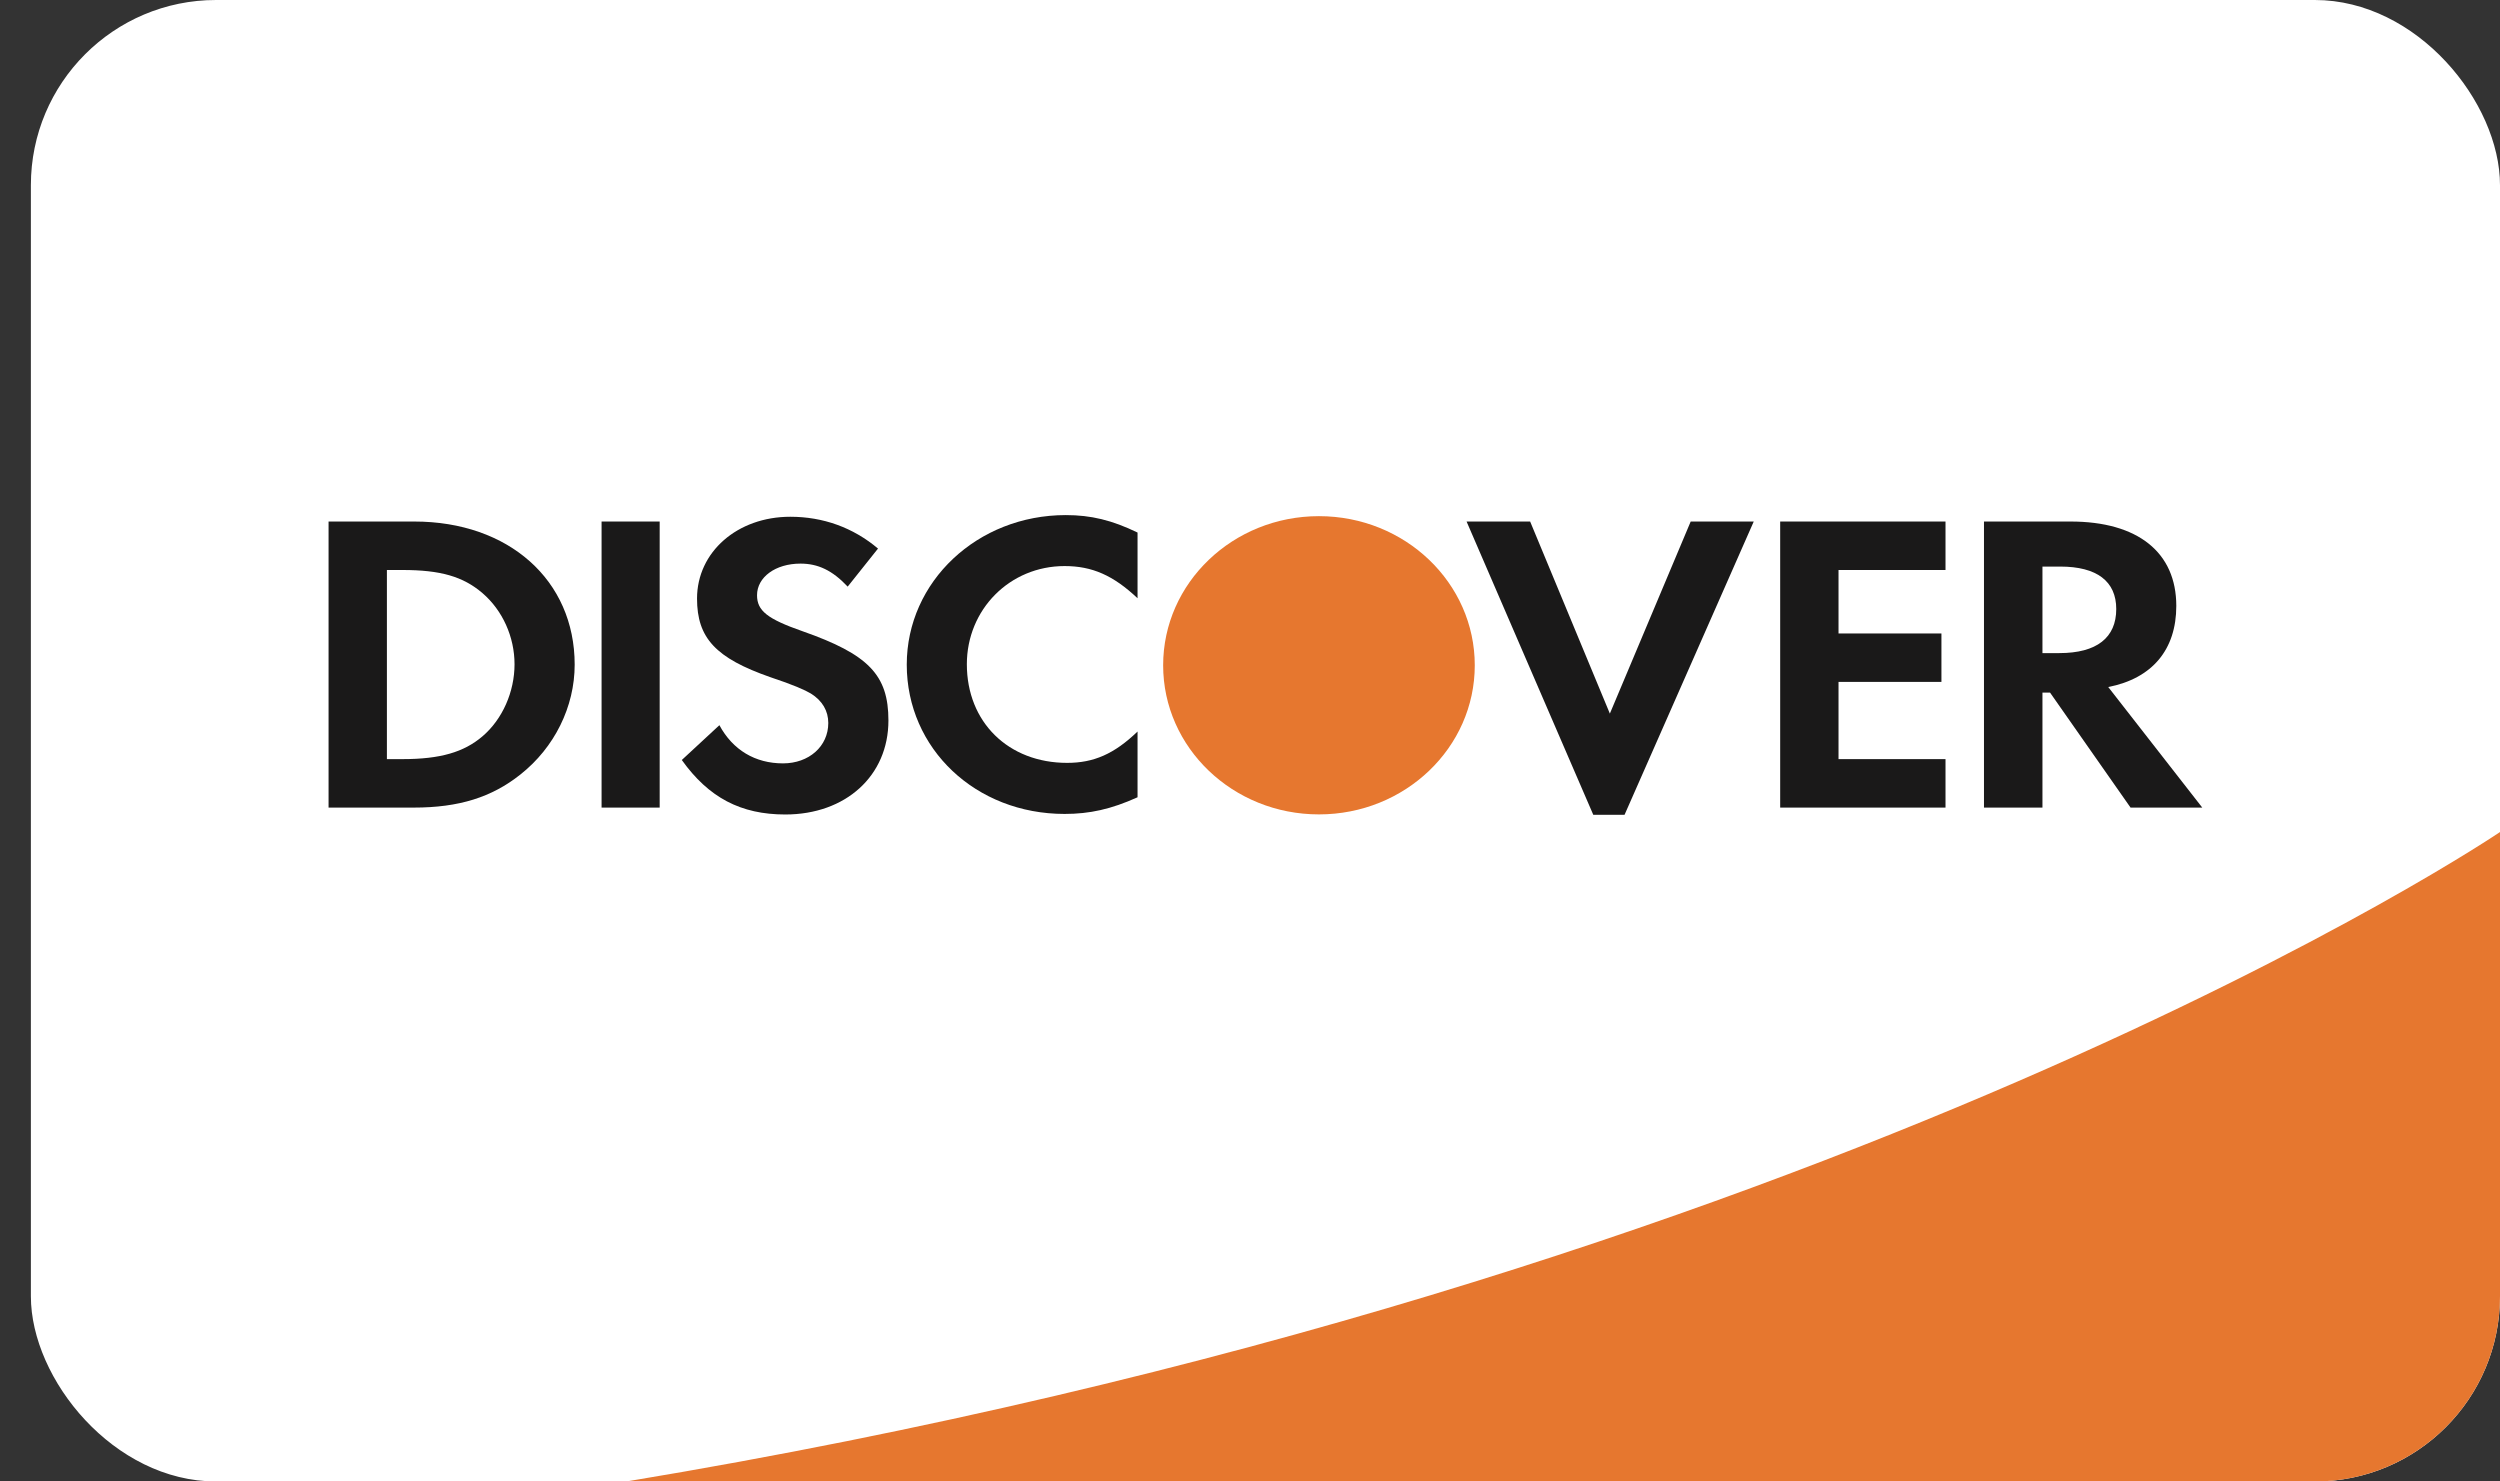 <svg width="54" height="32" viewBox="0 0 54 32" fill="none" xmlns="http://www.w3.org/2000/svg">
<rect x="0" y="0" width="54" height="32" fill="#333333" stroke="none"/>
<rect x="0.667" width="53.333" height="32" rx="4" fill="white"/>
<path fill-rule="evenodd" clip-rule="evenodd" d="M13.528 32H50C52.209 32 54 30.209 54 28V17.972C54 17.972 39.706 27.663 13.528 32Z" fill="#E6772F"/>
<mask id="mask0" mask-type="alpha" maskUnits="userSpaceOnUse" x="13" y="17" width="41" height="15">
<path fill-rule="evenodd" clip-rule="evenodd" d="M13.528 32H50C52.209 32 54 30.209 54 28V17.972C54 17.972 39.706 27.663 13.528 32Z" fill="white"/>
</mask>
<g mask="url(#mask0)">
</g>
<path fill-rule="evenodd" clip-rule="evenodd" d="M10.421 15.905C10.02 16.247 9.511 16.397 8.695 16.397H8.357V12.312H8.695C9.511 12.312 10.001 12.451 10.421 12.811C10.854 13.182 11.114 13.755 11.114 14.348C11.114 14.943 10.854 15.536 10.421 15.905V15.905ZM8.948 11.265H7.097V17.444H8.937C9.915 17.444 10.622 17.221 11.241 16.729C11.977 16.147 12.413 15.267 12.413 14.356C12.413 12.532 10.989 11.265 8.948 11.265V11.265Z" fill="#1A1919"/>
<path fill-rule="evenodd" clip-rule="evenodd" d="M12.994 11.265H14.249V17.444H12.994V11.265Z" fill="#1A1919"/>
<path fill-rule="evenodd" clip-rule="evenodd" d="M17.33 13.633C16.573 13.368 16.352 13.191 16.352 12.857C16.352 12.469 16.747 12.174 17.291 12.174C17.668 12.174 17.979 12.319 18.31 12.671L18.965 11.849C18.424 11.393 17.776 11.162 17.07 11.162C15.927 11.162 15.056 11.923 15.056 12.929C15.056 13.783 15.461 14.216 16.642 14.628C17.136 14.792 17.387 14.904 17.514 14.98C17.766 15.136 17.891 15.359 17.891 15.617C17.891 16.12 17.475 16.489 16.913 16.489C16.314 16.489 15.829 16.202 15.539 15.664L14.727 16.416C15.308 17.23 16.003 17.593 16.962 17.593C18.269 17.593 19.19 16.756 19.19 15.563C19.19 14.58 18.763 14.135 17.33 13.633" fill="#1A1919"/>
<path fill-rule="evenodd" clip-rule="evenodd" d="M19.586 14.356C19.586 16.173 21.076 17.581 22.995 17.581C23.536 17.581 24 17.479 24.571 17.221V15.801C24.066 16.287 23.623 16.478 23.05 16.478C21.782 16.478 20.884 15.6 20.884 14.348C20.884 13.164 21.811 12.227 22.995 12.227C23.592 12.227 24.048 12.429 24.571 12.922V11.503C24.019 11.236 23.566 11.126 23.021 11.126C21.113 11.126 19.586 12.561 19.586 14.356" fill="#1A1919"/>
<path fill-rule="evenodd" clip-rule="evenodd" d="M34.773 15.414L33.051 11.265H31.678L34.415 17.6H35.09L37.881 11.265H36.519L34.773 15.414" fill="#1A1919"/>
<path fill-rule="evenodd" clip-rule="evenodd" d="M38.452 17.444H42.023V16.397H39.712V14.729H41.935V13.683H39.712V12.312H42.023V11.265H38.452V17.444" fill="#1A1919"/>
<path fill-rule="evenodd" clip-rule="evenodd" d="M44.482 14.107H44.117V12.238H44.503C45.29 12.238 45.711 12.554 45.711 13.155C45.711 13.774 45.29 14.107 44.482 14.107V14.107ZM47.008 13.088C47.008 11.931 46.178 11.265 44.724 11.265H42.854V17.444H44.117V14.96H44.281L46.02 17.444H47.569L45.538 14.84C46.487 14.654 47.008 14.034 47.008 13.088V13.088Z" fill="#1A1919"/>
<path fill-rule="evenodd" clip-rule="evenodd" d="M31.855 14.371C31.855 16.149 30.349 17.591 28.489 17.591C26.63 17.591 25.124 16.149 25.124 14.371C25.124 12.591 26.63 11.149 28.489 11.149C30.349 11.149 31.855 12.591 31.855 14.371" fill="#E6772F"/>
</svg>
